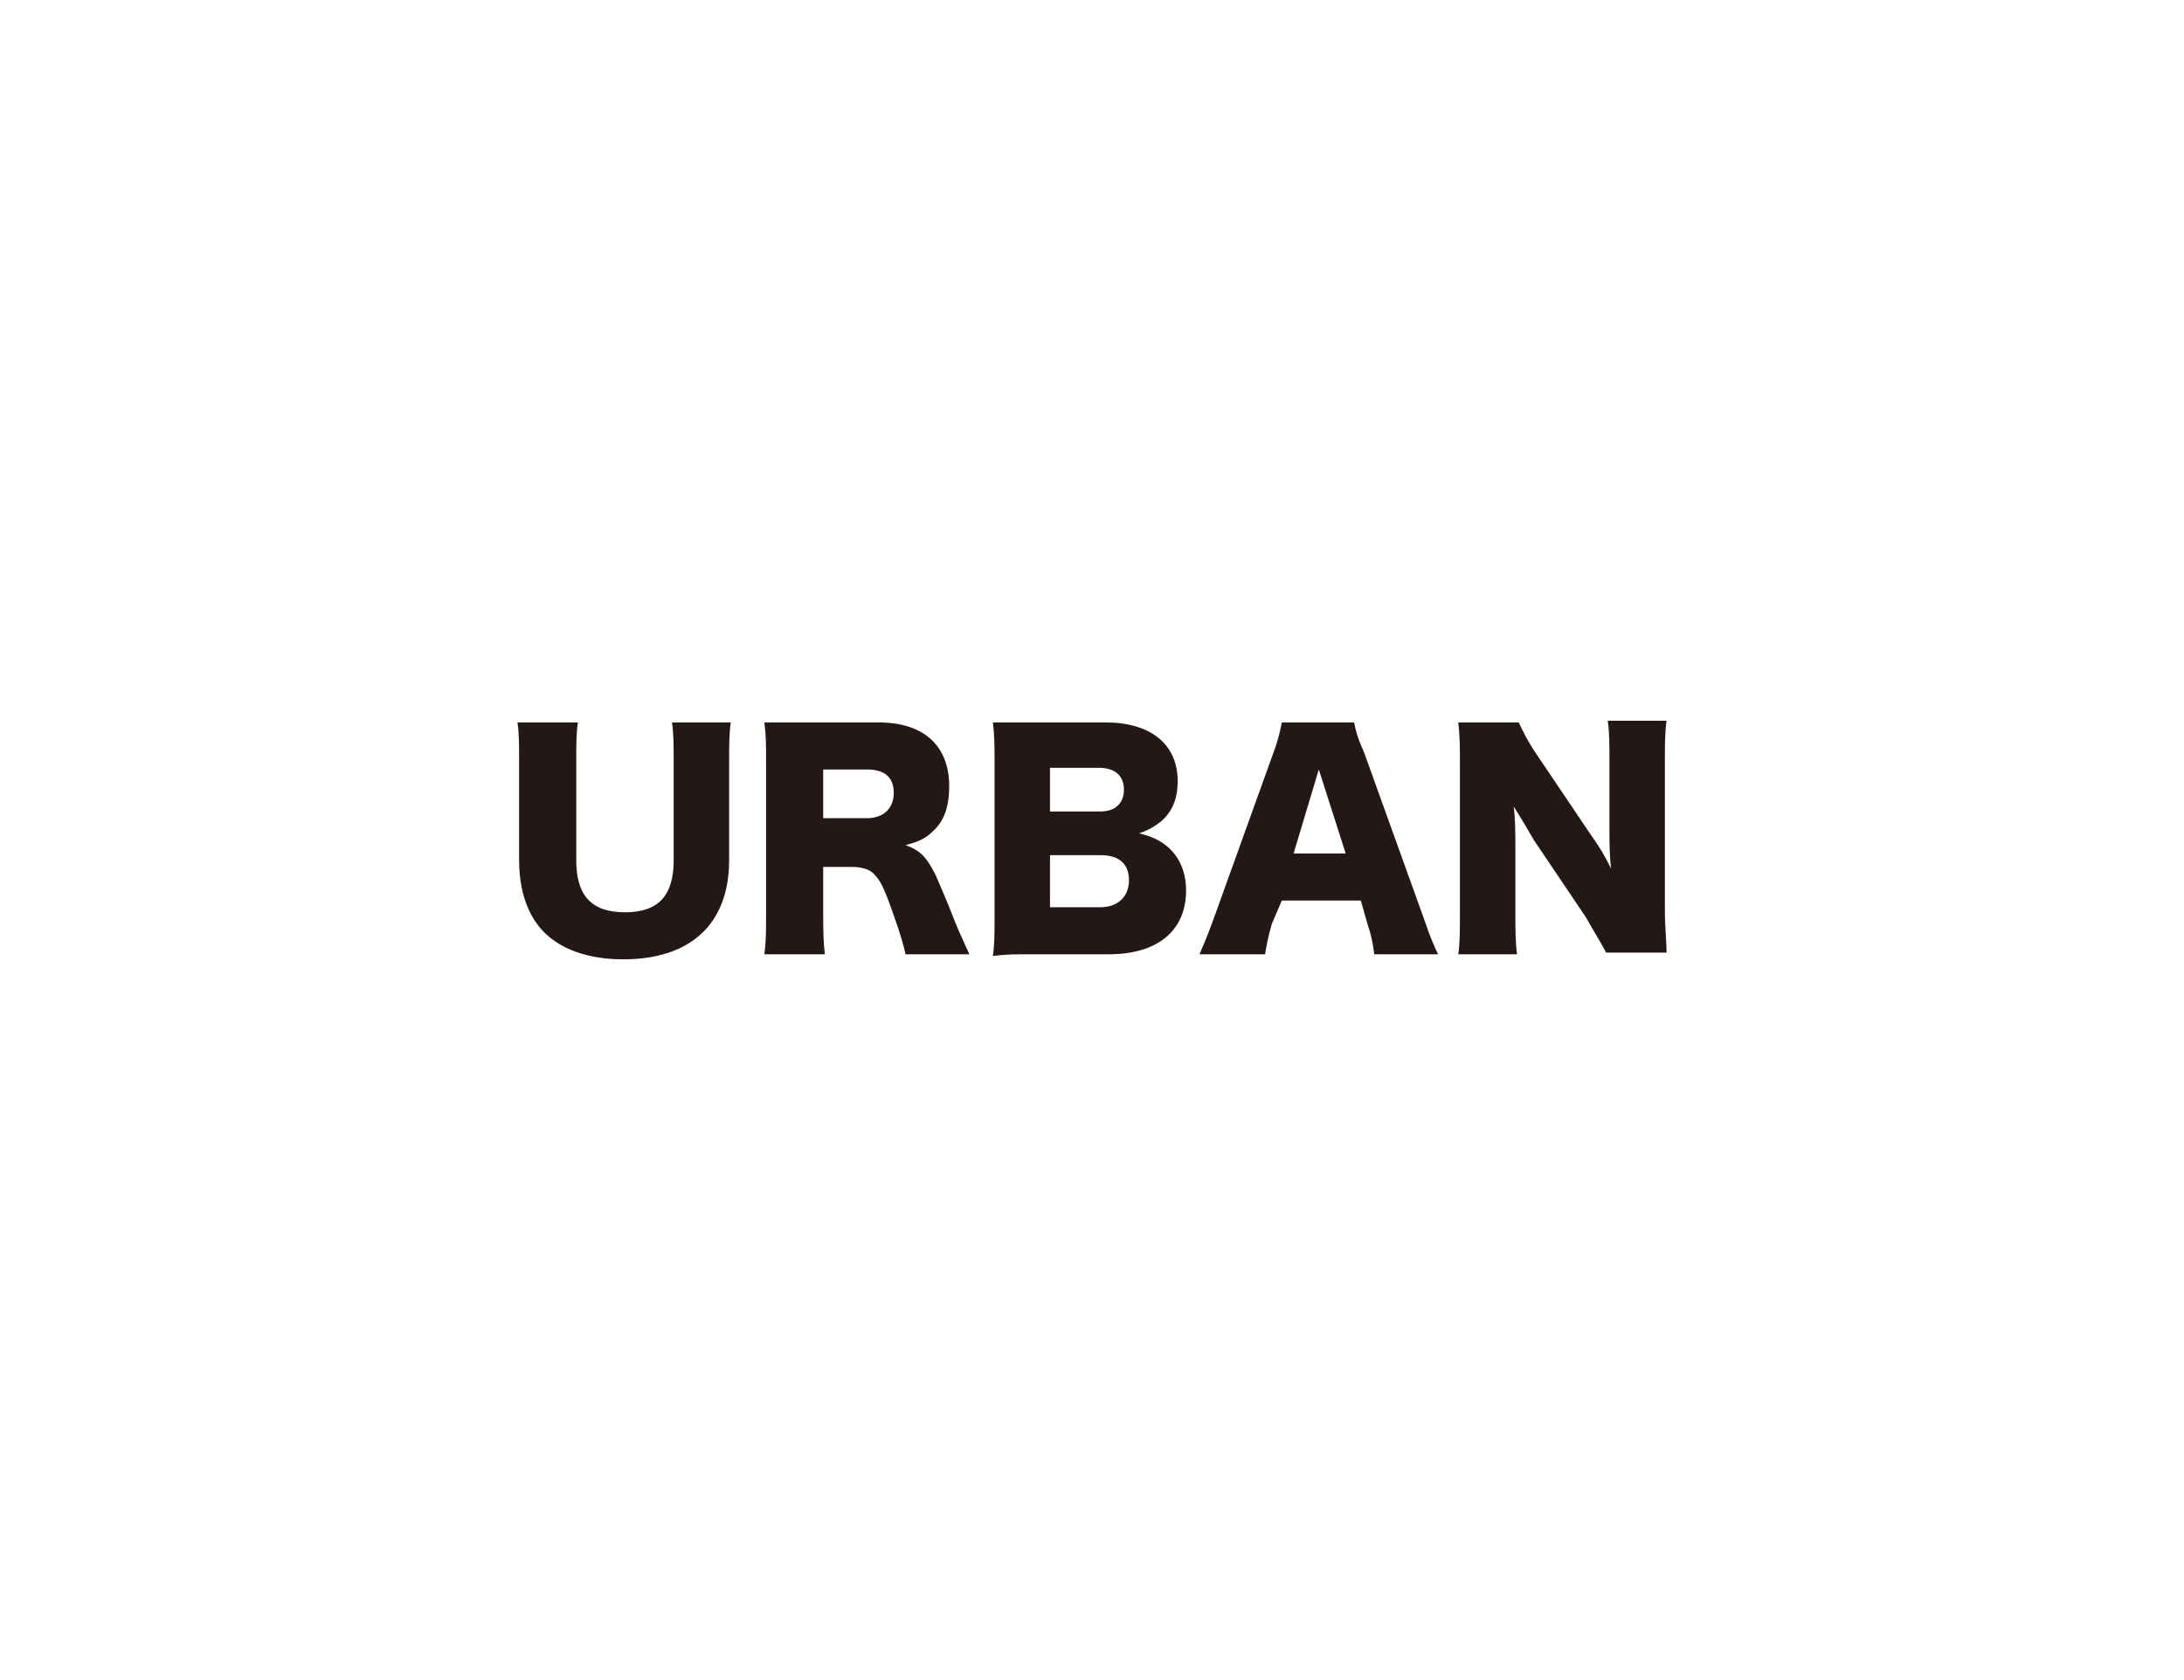 <svg enable-background="new 0 0 130 100" viewBox="0 0 130 100" xmlns="http://www.w3.org/2000/svg"><path d="m0 0h130v100h-130z" fill="none"/><g fill="#231815"><path d="m43.5 43c-.1.7-.1 1.3-.1 2.5v5.7c0 3.8-2.3 5.9-6.3 5.9-2.1 0-3.7-.6-4.7-1.6s-1.5-2.5-1.5-4.3v-5.7c0-1.1 0-1.9-.1-2.5h3.6c-.1.6-.1 1.3-.1 2.5v5.7c0 2.1.9 3.1 2.9 3.1s2.9-1 2.9-3.1v-5.7c0-1.2 0-1.8-.1-2.5z"/><path d="m53.9 56.8c-.1-.5-.3-1.2-.8-2.6s-.7-1.8-1.1-2.2c-.3-.3-.8-.4-1.3-.4h-1.7v2.7c0 1.1 0 1.7.1 2.5h-3.6c.1-.8.1-1.3.1-2.5v-8.9c0-1 0-1.6-.1-2.4h2.5 4.3c2.7 0 4.2 1.4 4.2 3.8 0 1.2-.3 2.1-1 2.7-.4.4-.8.6-1.6.8.8.3 1.2.6 1.8 1.8.2.5.5 1.1 1.2 2.9.2.5.4.9.8 1.8zm-2.3-8.1c1 0 1.6-.6 1.6-1.5s-.5-1.4-1.6-1.4h-2.6v2.9z"/><path d="m61.6 56.8c-1.3 0-1.7 0-2.5.1.1-.7.1-1.3.1-2.4v-9.1c0-.9 0-1.6-.1-2.4h2.4 4.3c2.7 0 4.3 1.3 4.3 3.5 0 1-.3 1.8-1 2.4-.4.3-.7.5-1.3.7.8.2 1.2.4 1.7.8.7.6 1.1 1.5 1.1 2.6 0 2.4-1.7 3.8-4.6 3.8zm3.9-8.5c.9 0 1.4-.5 1.4-1.3s-.5-1.3-1.5-1.3h-2.9v2.6zm-3 5.7h3c1 0 1.7-.6 1.7-1.6s-.6-1.5-1.7-1.5h-3z"/><path d="m81.8 56.8c-.1-.8-.2-1.2-.4-1.8l-.4-1.4h-4.7l-.6 1.4c-.2.7-.3 1.2-.4 1.8h-3.9c.2-.5.4-.9.8-2l3.6-10c.3-.8.4-1.3.5-1.8h4.3c.1.5.2.9.6 1.8l3.6 10c.3.9.6 1.6.8 2zm-3.3-11-1.5 5h3.1z"/><path d="m94.7 49.7c.5.7.8 1.2 1.2 2-.1-.8-.1-1.5-.1-2.5v-3.8c0-1.1 0-1.8-.1-2.5h3.5c-.1.7-.1 1.4-.1 2.5v8.8c0 1 .1 1.8.1 2.5h-3.6c-.3-.6-.7-1.2-1.2-2.1l-3.1-4.6c-.4-.7-.7-1.2-1.2-2 .1.7.1 1.7.1 2.5v3.7c0 1.1 0 1.9.1 2.6h-3.5c.1-.6.1-1.4.1-2.6v-8.7c0-1 0-1.7-.1-2.5h3.6c.2.4.5 1.1 1.2 2.1z"/></g></svg>